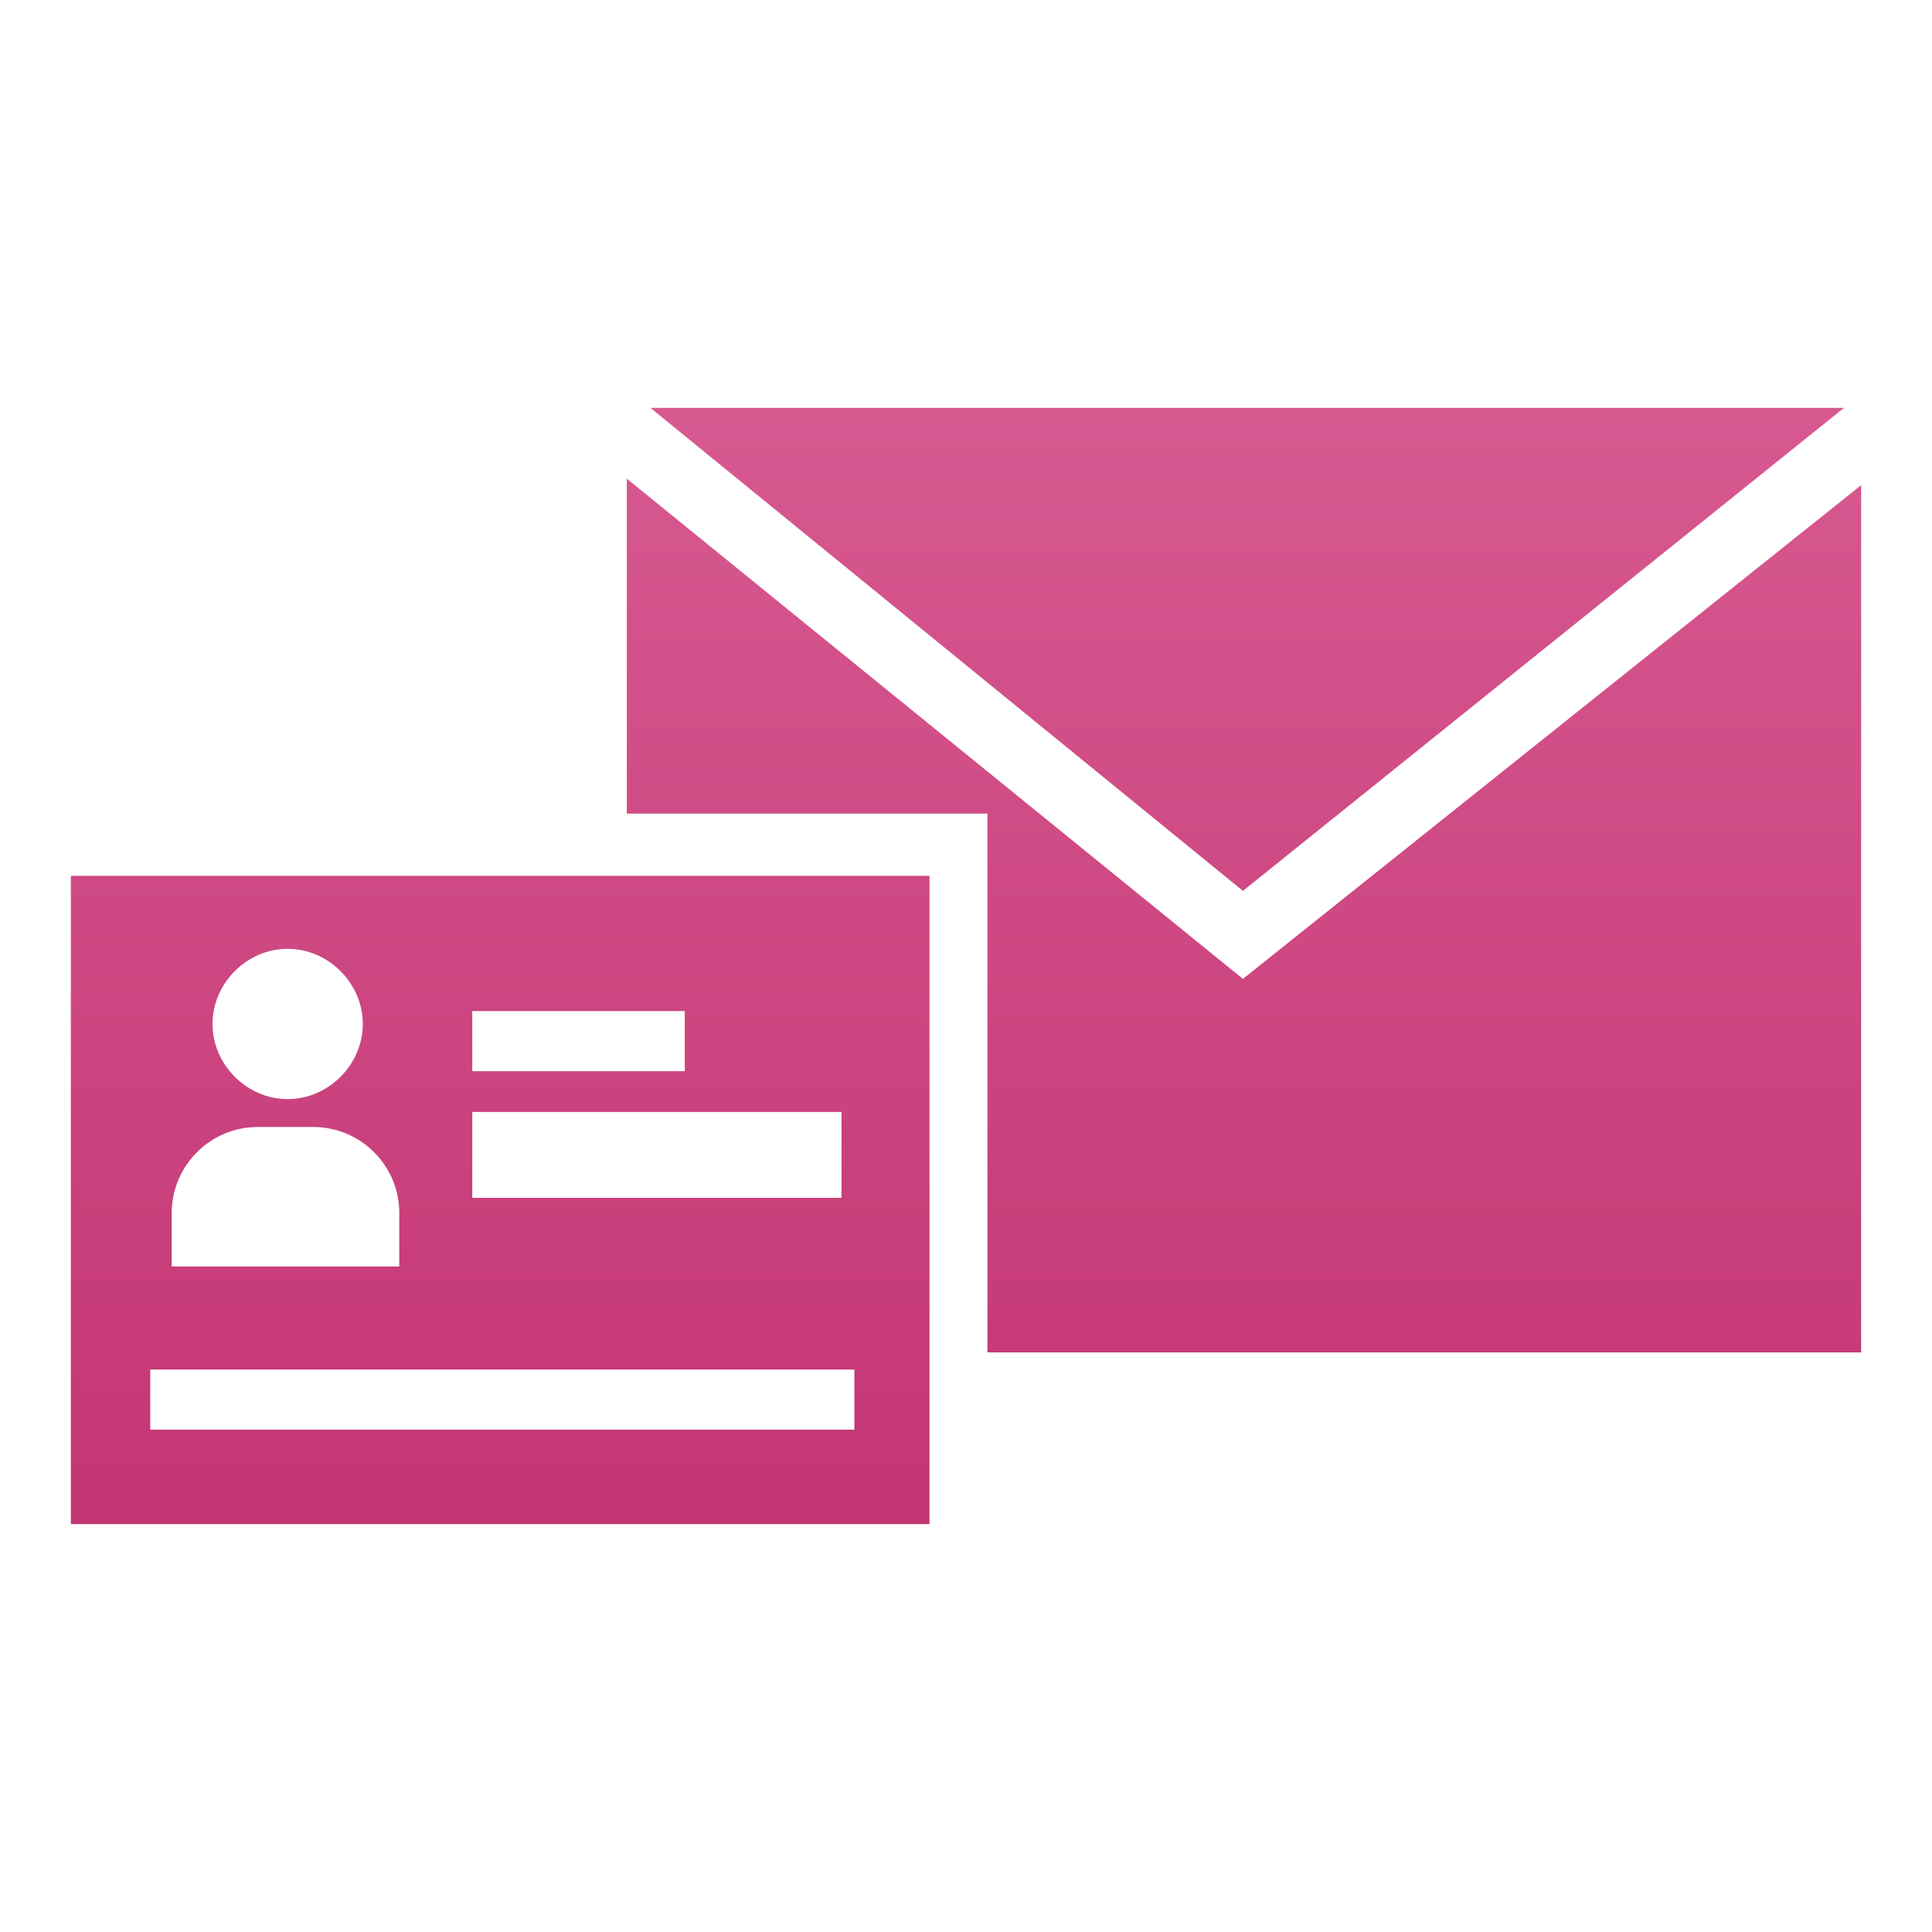 <?xml version="1.0" encoding="utf-8"?>
<!-- Generator: Adobe Illustrator 24.1.3, SVG Export Plug-In . SVG Version: 6.00 Build 0)  -->
<svg version="1.1" id="レイヤー_1" xmlns="http://www.w3.org/2000/svg" xmlns:xlink="http://www.w3.org/1999/xlink" x="0px"
	 y="0px" viewBox="0 0 90 90" style="enable-background:new 0 0 90 90;" xml:space="preserve">
<style type="text/css">
	.st0{fill:none;}
	.st1{fill:url(#SVGID_1_);}
	.st2{fill:url(#SVGID_2_);}
	.st3{fill:url(#SVGID_3_);}
</style>
<rect class="st0" width="90" height="90"/>
<g>
	<linearGradient id="SVGID_1_" gradientUnits="userSpaceOnUse" x1="58.103" y1="14.479" x2="58.103" y2="76.371">
		<stop  offset="0" style="stop-color:#D95C93"/>
		<stop  offset="1" style="stop-color:#C13270"/>
	</linearGradient>
	<polygon class="st1" points="85.9,19 30.3,19 57.9,41.5 	"/>
	<linearGradient id="SVGID_2_" gradientUnits="userSpaceOnUse" x1="23.287" y1="14.479" x2="23.287" y2="76.371">
		<stop  offset="0" style="stop-color:#D95C93"/>
		<stop  offset="1" style="stop-color:#C13270"/>
	</linearGradient>
	<path class="st2" d="M3.3,71h40V40.8h-40V71z M22,47.1h9.9v2.8H22V47.1z M22,51.8h17.2v4H22V51.8z M13.4,44.2
		c1.9,0,3.5,1.6,3.5,3.5c0,1.9-1.6,3.5-3.5,3.5s-3.5-1.6-3.5-3.5C9.9,45.8,11.5,44.2,13.4,44.2z M8,56.5c0-2.2,1.8-4,4-4h2.6
		c2.2,0,4,1.8,4,4V59c0,0,0,0,0,0H8c0,0,0,0,0,0V56.5z M7,63.8h32.8v2.8H7V63.8z"/>
	<linearGradient id="SVGID_3_" gradientUnits="userSpaceOnUse" x1="57.937" y1="14.479" x2="57.937" y2="76.371">
		<stop  offset="0" style="stop-color:#D95C93"/>
		<stop  offset="1" style="stop-color:#C13270"/>
	</linearGradient>
	<polygon class="st3" points="57.9,45.6 29.2,22.3 29.2,37.9 46,37.9 46,63 86.7,63 86.7,22.6 	"/>
</g>
</svg>
